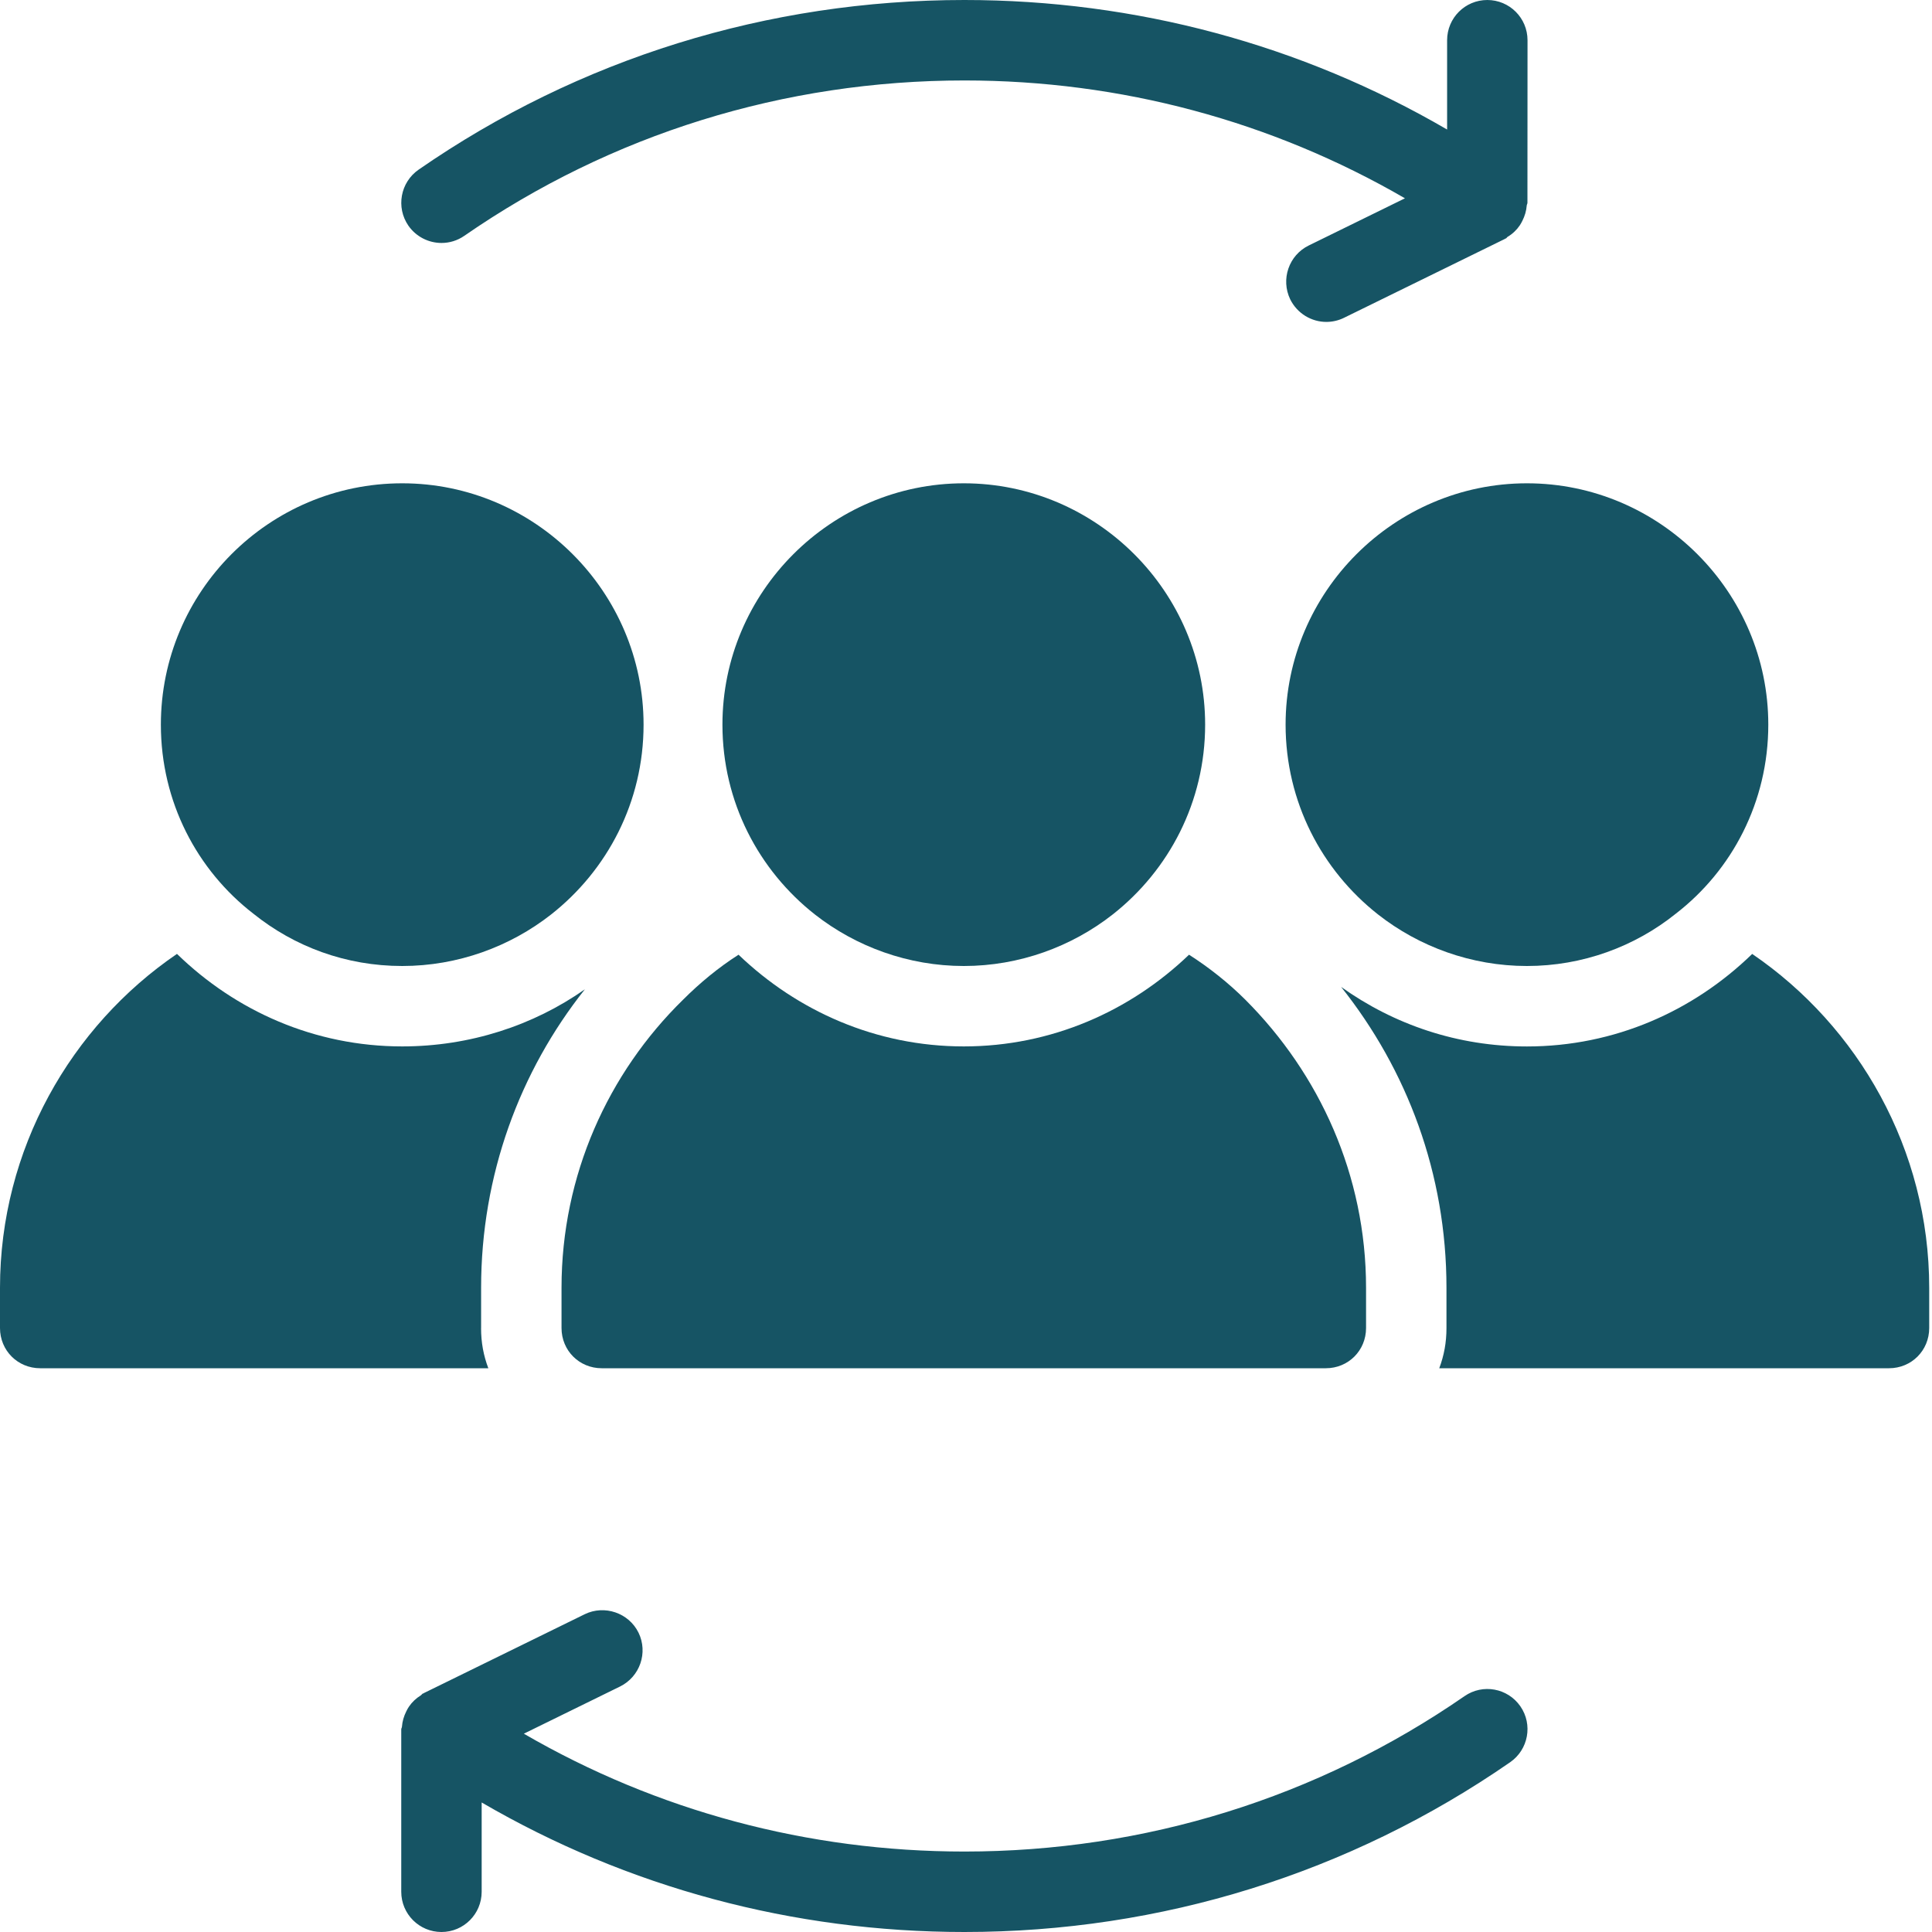 <?xml version="1.0" encoding="UTF-8"?>
<svg xmlns="http://www.w3.org/2000/svg" xmlns:xlink="http://www.w3.org/1999/xlink" width="45px" height="45px" viewBox="0 0 45 45" version="1.1">
  <title>noun-consumer-6889157</title>
  <g id="Page-1" stroke="none" stroke-width="1" fill="none" fill-rule="evenodd">
    <g id="Supply-Chain-02" transform="translate(-1138, -912)" fill="#165464" fill-rule="nonzero">
      <g id="Group-5" transform="translate(253, 875)">
        <g id="Group-12-Copy-4" transform="translate(820, 0)">
          <g id="noun-consumer-6889157" transform="translate(65, 37)">
            <path d="M10.283,5.659 C10.468,5.659 10.653,5.605 10.814,5.493 C14.236,3.125 18.263,1.874 22.463,1.874 C26.105,1.874 29.621,2.82 32.724,4.619 L30.483,5.718 C30.019,5.945 29.827,6.507 30.052,6.973 C30.216,7.303 30.548,7.498 30.892,7.498 C31.031,7.498 31.174,7.467 31.305,7.402 L35.052,5.565 C35.057,5.563 35.059,5.558 35.064,5.556 C35.069,5.554 35.071,5.556 35.076,5.554 C35.092,5.547 35.097,5.528 35.113,5.518 C35.23,5.448 35.326,5.357 35.399,5.249 C35.422,5.214 35.441,5.179 35.46,5.141 C35.516,5.029 35.551,4.912 35.561,4.785 C35.563,4.764 35.577,4.745 35.577,4.724 L35.579,0.937 C35.579,0.419 35.16,0 34.642,0 C34.125,0 33.706,0.419 33.706,0.937 L33.706,3.017 C30.307,1.038 26.454,0 22.463,0 C17.883,0 13.484,1.366 9.751,3.951 C9.325,4.247 9.219,4.83 9.512,5.256 C9.695,5.518 9.988,5.659 10.283,5.659 L10.283,5.659 Z" id="Path"></path>
            <path d="M34.111,39.507 C30.686,41.875 26.66,43.126 22.462,43.126 C18.818,43.126 15.302,42.18 12.201,40.381 L14.442,39.282 C14.906,39.053 15.098,38.493 14.873,38.029 C14.644,37.563 14.077,37.376 13.62,37.598 L9.873,39.435 C9.868,39.437 9.866,39.442 9.861,39.444 C9.856,39.446 9.852,39.444 9.847,39.446 C9.83,39.456 9.821,39.475 9.805,39.486 C9.69,39.557 9.596,39.646 9.524,39.753 C9.5,39.788 9.481,39.824 9.463,39.861 C9.407,39.973 9.371,40.093 9.362,40.219 C9.362,40.238 9.346,40.257 9.346,40.278 L9.346,44.063 C9.346,44.581 9.765,45 10.283,45 C10.8,45 11.219,44.581 11.219,44.063 L11.219,41.983 C14.616,43.962 18.469,45 22.462,45 C27.042,45 31.438,43.632 35.174,41.046 C35.6,40.751 35.706,40.168 35.413,39.744 C35.118,39.318 34.535,39.212 34.111,39.507 L34.111,39.507 Z" id="Path"></path>
            <path d="M18.982,21.301 C19.938,22.05 21.156,22.5 22.449,22.5 C23.742,22.5 24.96,22.05 25.915,21.301 C27.227,20.27 28.07,18.677 28.07,16.878 C28.07,13.787 25.541,11.257 22.449,11.257 C19.357,11.257 16.827,13.787 16.827,16.878 C16.827,18.677 17.67,20.27 18.982,21.301 Z" id="Path"></path>
            <path d="M29.944,16.878 C29.944,18.677 30.787,20.27 32.099,21.301 C33.054,22.05 34.272,22.5 35.565,22.5 C36.858,22.5 38.076,22.05 39.032,21.282 C40.344,20.27 41.187,18.677 41.187,16.878 C41.187,13.787 38.657,11.257 35.565,11.257 C32.473,11.257 29.944,13.787 29.944,16.878 Z" id="Path"></path>
            <path d="M40.812,22.219 C39.444,23.549 37.608,24.374 35.565,24.374 C33.954,24.374 32.473,23.868 31.237,22.987 C32.773,24.917 33.691,27.334 33.691,29.996 L33.691,30.932 C33.691,31.27 33.635,31.57 33.523,31.869 L43.998,31.869 C44.522,31.869 44.935,31.457 44.935,30.932 L44.935,29.996 C44.935,26.773 43.286,23.906 40.812,22.219 L40.812,22.219 Z" id="Path"></path>
            <path d="M5.902,21.282 C6.858,22.05 8.057,22.5 9.369,22.5 C10.662,22.5 11.88,22.05 12.835,21.301 C14.147,20.27 14.99,18.678 14.99,16.879 C14.99,13.787 12.461,11.257 9.369,11.257 C6.258,11.257 3.747,13.787 3.747,16.879 C3.747,18.678 4.591,20.27 5.902,21.282 Z" id="Path"></path>
            <path d="M11.206,30.932 L11.206,29.995 C11.206,27.371 12.105,24.954 13.623,23.043 C12.423,23.886 10.943,24.373 9.369,24.373 C7.327,24.373 5.49,23.549 4.122,22.218 C1.649,23.905 0,26.772 0,29.995 L0,30.932 C0,31.456 0.412,31.869 0.937,31.869 L11.374,31.869 C11.261,31.569 11.205,31.269 11.205,30.932 L11.206,30.932 Z" id="Path"></path>
            <path d="M13.079,29.995 L13.079,30.932 C13.079,31.457 13.492,31.869 14.016,31.869 L30.881,31.869 C31.405,31.869 31.818,31.457 31.818,30.932 L31.818,29.995 C31.818,27.372 30.731,25.011 29.007,23.286 C28.613,22.893 28.164,22.537 27.695,22.237 C26.327,23.549 24.491,24.373 22.448,24.373 C20.406,24.373 18.57,23.549 17.202,22.237 C16.733,22.537 16.302,22.893 15.909,23.286 C14.166,24.992 13.079,27.371 13.079,29.995 Z" id="Path"></path>
          </g>
        </g>
      </g>
    </g>
  </g>
</svg>
